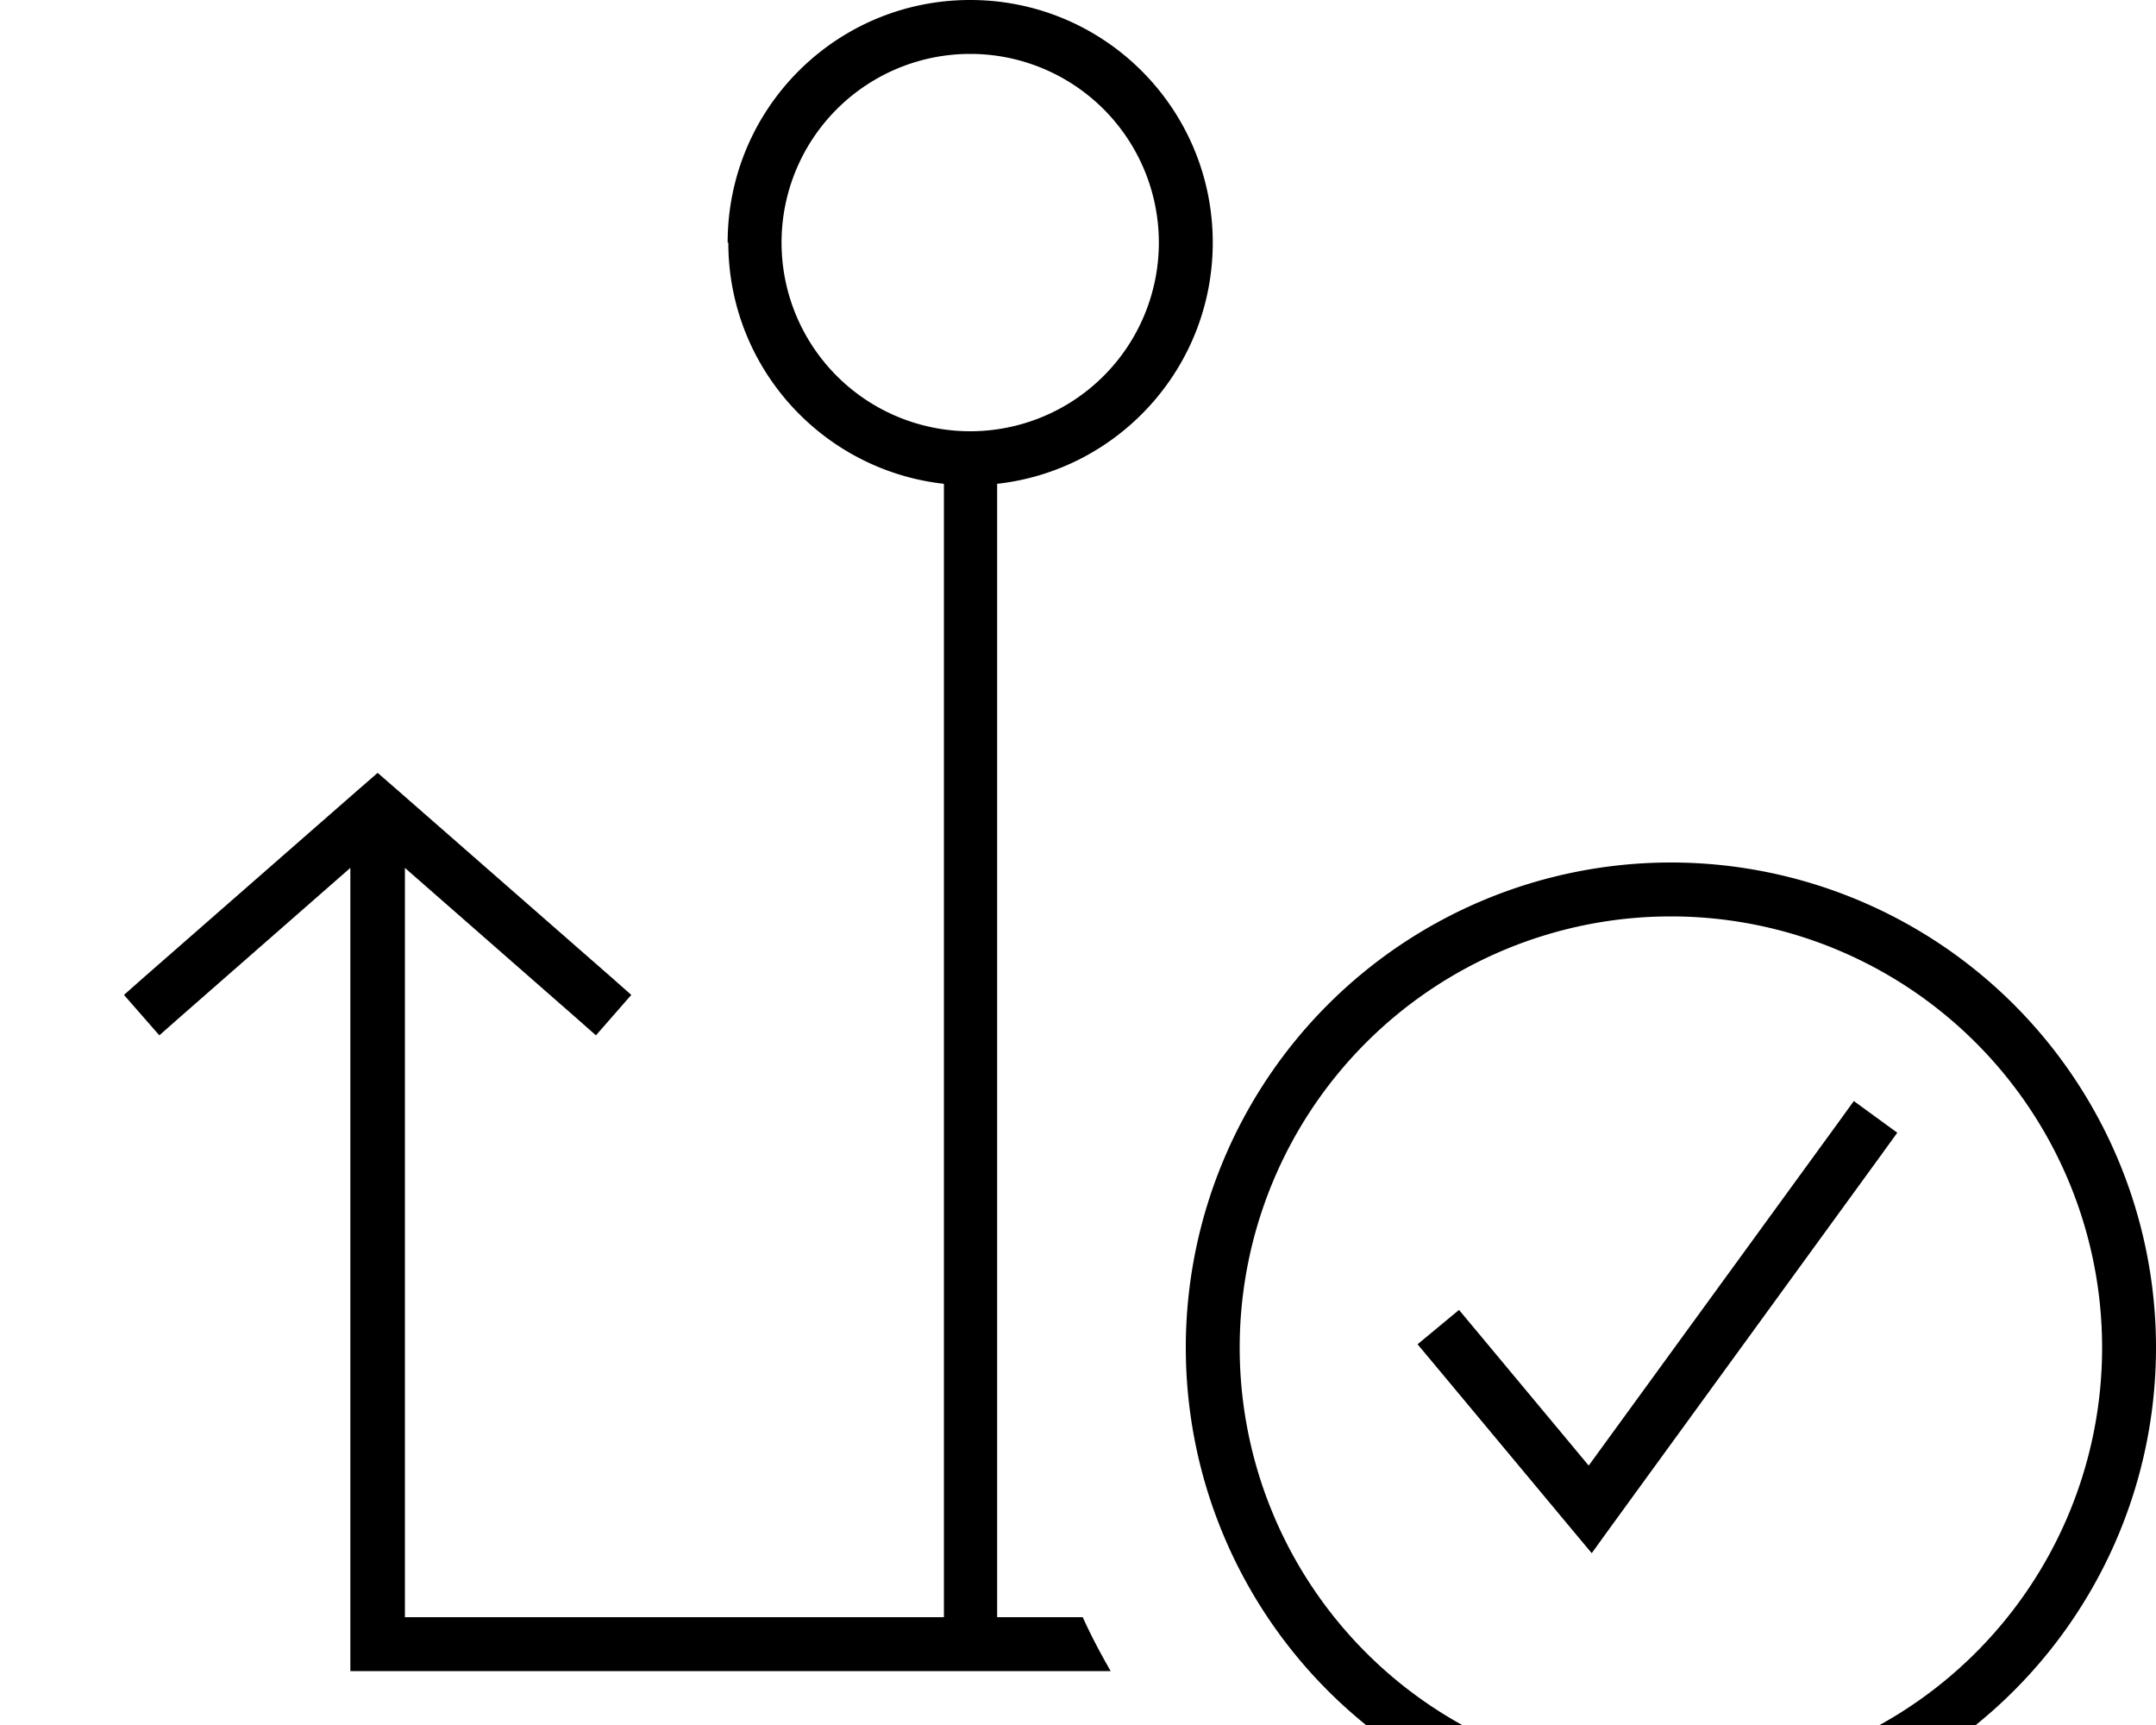 <svg xmlns="http://www.w3.org/2000/svg" viewBox="0 0 640 512"><!--! Font Awesome Pro 7.0.0 by @fontawesome - https://fontawesome.com License - https://fontawesome.com/license (Commercial License) Copyright 2025 Fonticons, Inc. --><path fill="currentColor" d="M288 16a56 56 0 1 0 0 112 56 56 0 1 0 0-112zM216 72c0-39.8 32.2-72 72-72s72 32.2 72 72c0 37.1-28 67.6-64 71.6l0 336.4 25.4 0c2.5 5.5 5.3 10.8 8.3 16l-225.7 0 0-8 0-230.4-50.7 44.4-6 5.3-10.5-12 6-5.3 64-56 5.3-4.6 5.3 4.6 64 56 6 5.3-10.5 12-6-5.3-50.7-44.4 0 222.4 160 0 0-336.4c-36-4-64-34.5-64-71.6zM496 528a128 128 0 1 0 0-256 128 128 0 1 0 0 256zm0-272a144 144 0 1 1 0 288 144 144 0 1 1 0-288zm67.2 80.2l-4.7 6.5-80 110-6 8.3-6.6-7.9-40-48-5.1-6.1 12.3-10.2 5.1 6.1 33.4 40.1 74-101.7 4.7-6.5 12.9 9.4z"/></svg>